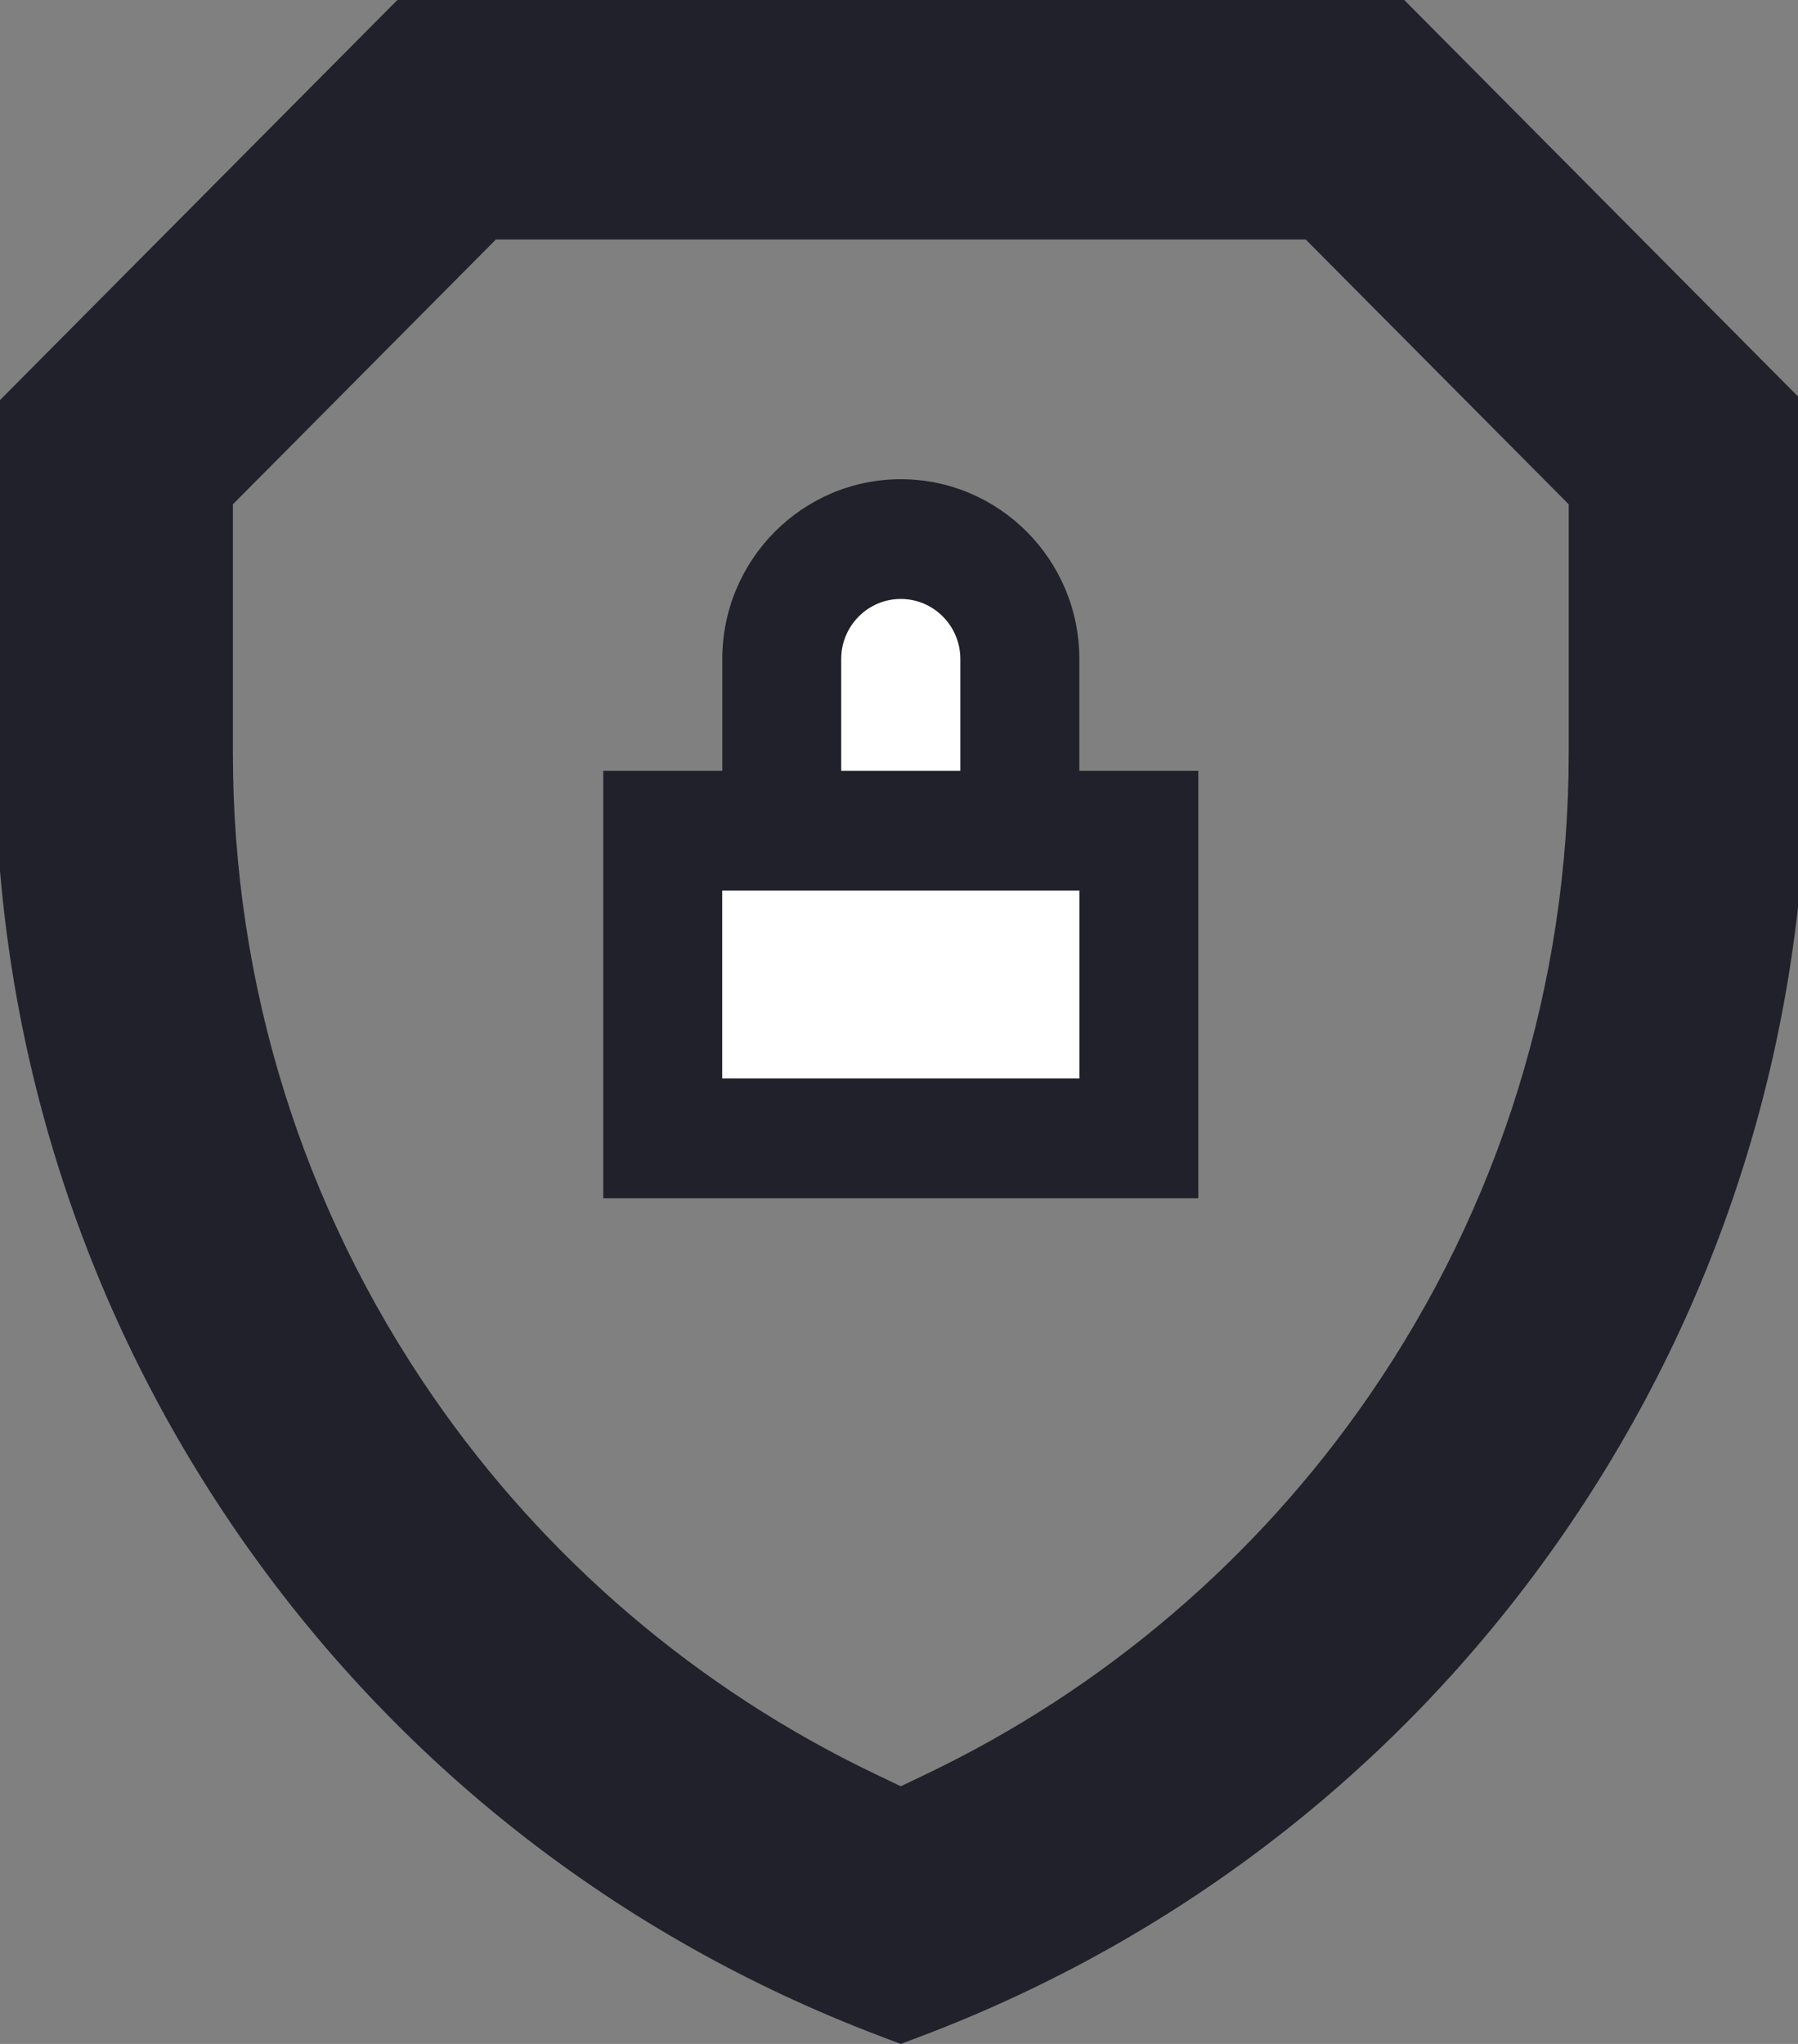 <svg width="44" height="50" viewBox="0 0 44 50" fill="none" xmlns="http://www.w3.org/2000/svg">
<rect x="0" y="0" width="44" height="50" fill="#808080" stroke="none"/>
<g clip-path="url(#clip0)">
<path d="M14.763 18.857H17.676V16.119C17.676 13.695 19.636 11.723 22.044 11.723C24.453 11.723 26.413 13.695 26.413 16.119V18.857H29.325V29.312H14.763V18.857Z" fill="#21212B"/>
<path d="M17.674 21.787H26.415V26.382H17.674V21.787Z" fill="white"/>
<path d="M23.501 16.119C23.501 15.311 22.847 14.652 22.044 14.652C21.24 14.652 20.586 15.311 20.586 16.119V18.857H23.501V16.119Z" fill="white"/>
<path d="M34.364 0H9.724L-0.122 9.91V18.411C-0.122 25.28 1.933 31.886 5.821 37.514C9.701 43.131 15.134 47.382 21.531 49.806L22.044 50L22.557 49.806C28.954 47.382 34.387 43.131 38.267 37.514C42.155 31.886 44.21 25.28 44.21 18.411V9.91L34.364 0ZM31.953 5.859L38.389 12.337V18.411C38.389 24.078 36.694 29.528 33.487 34.169C30.75 38.132 27.009 41.324 22.668 43.398L22.044 43.697L21.42 43.398C17.079 41.324 13.338 38.132 10.601 34.169C7.394 29.528 5.699 24.079 5.699 18.411V12.337L12.135 5.859H31.953Z" fill="#21212B"/>
</g>
<defs>
<clipPath id="clip0">
<rect width="44" height="50" fill="white"/>
</clipPath>
</defs>
</svg>
